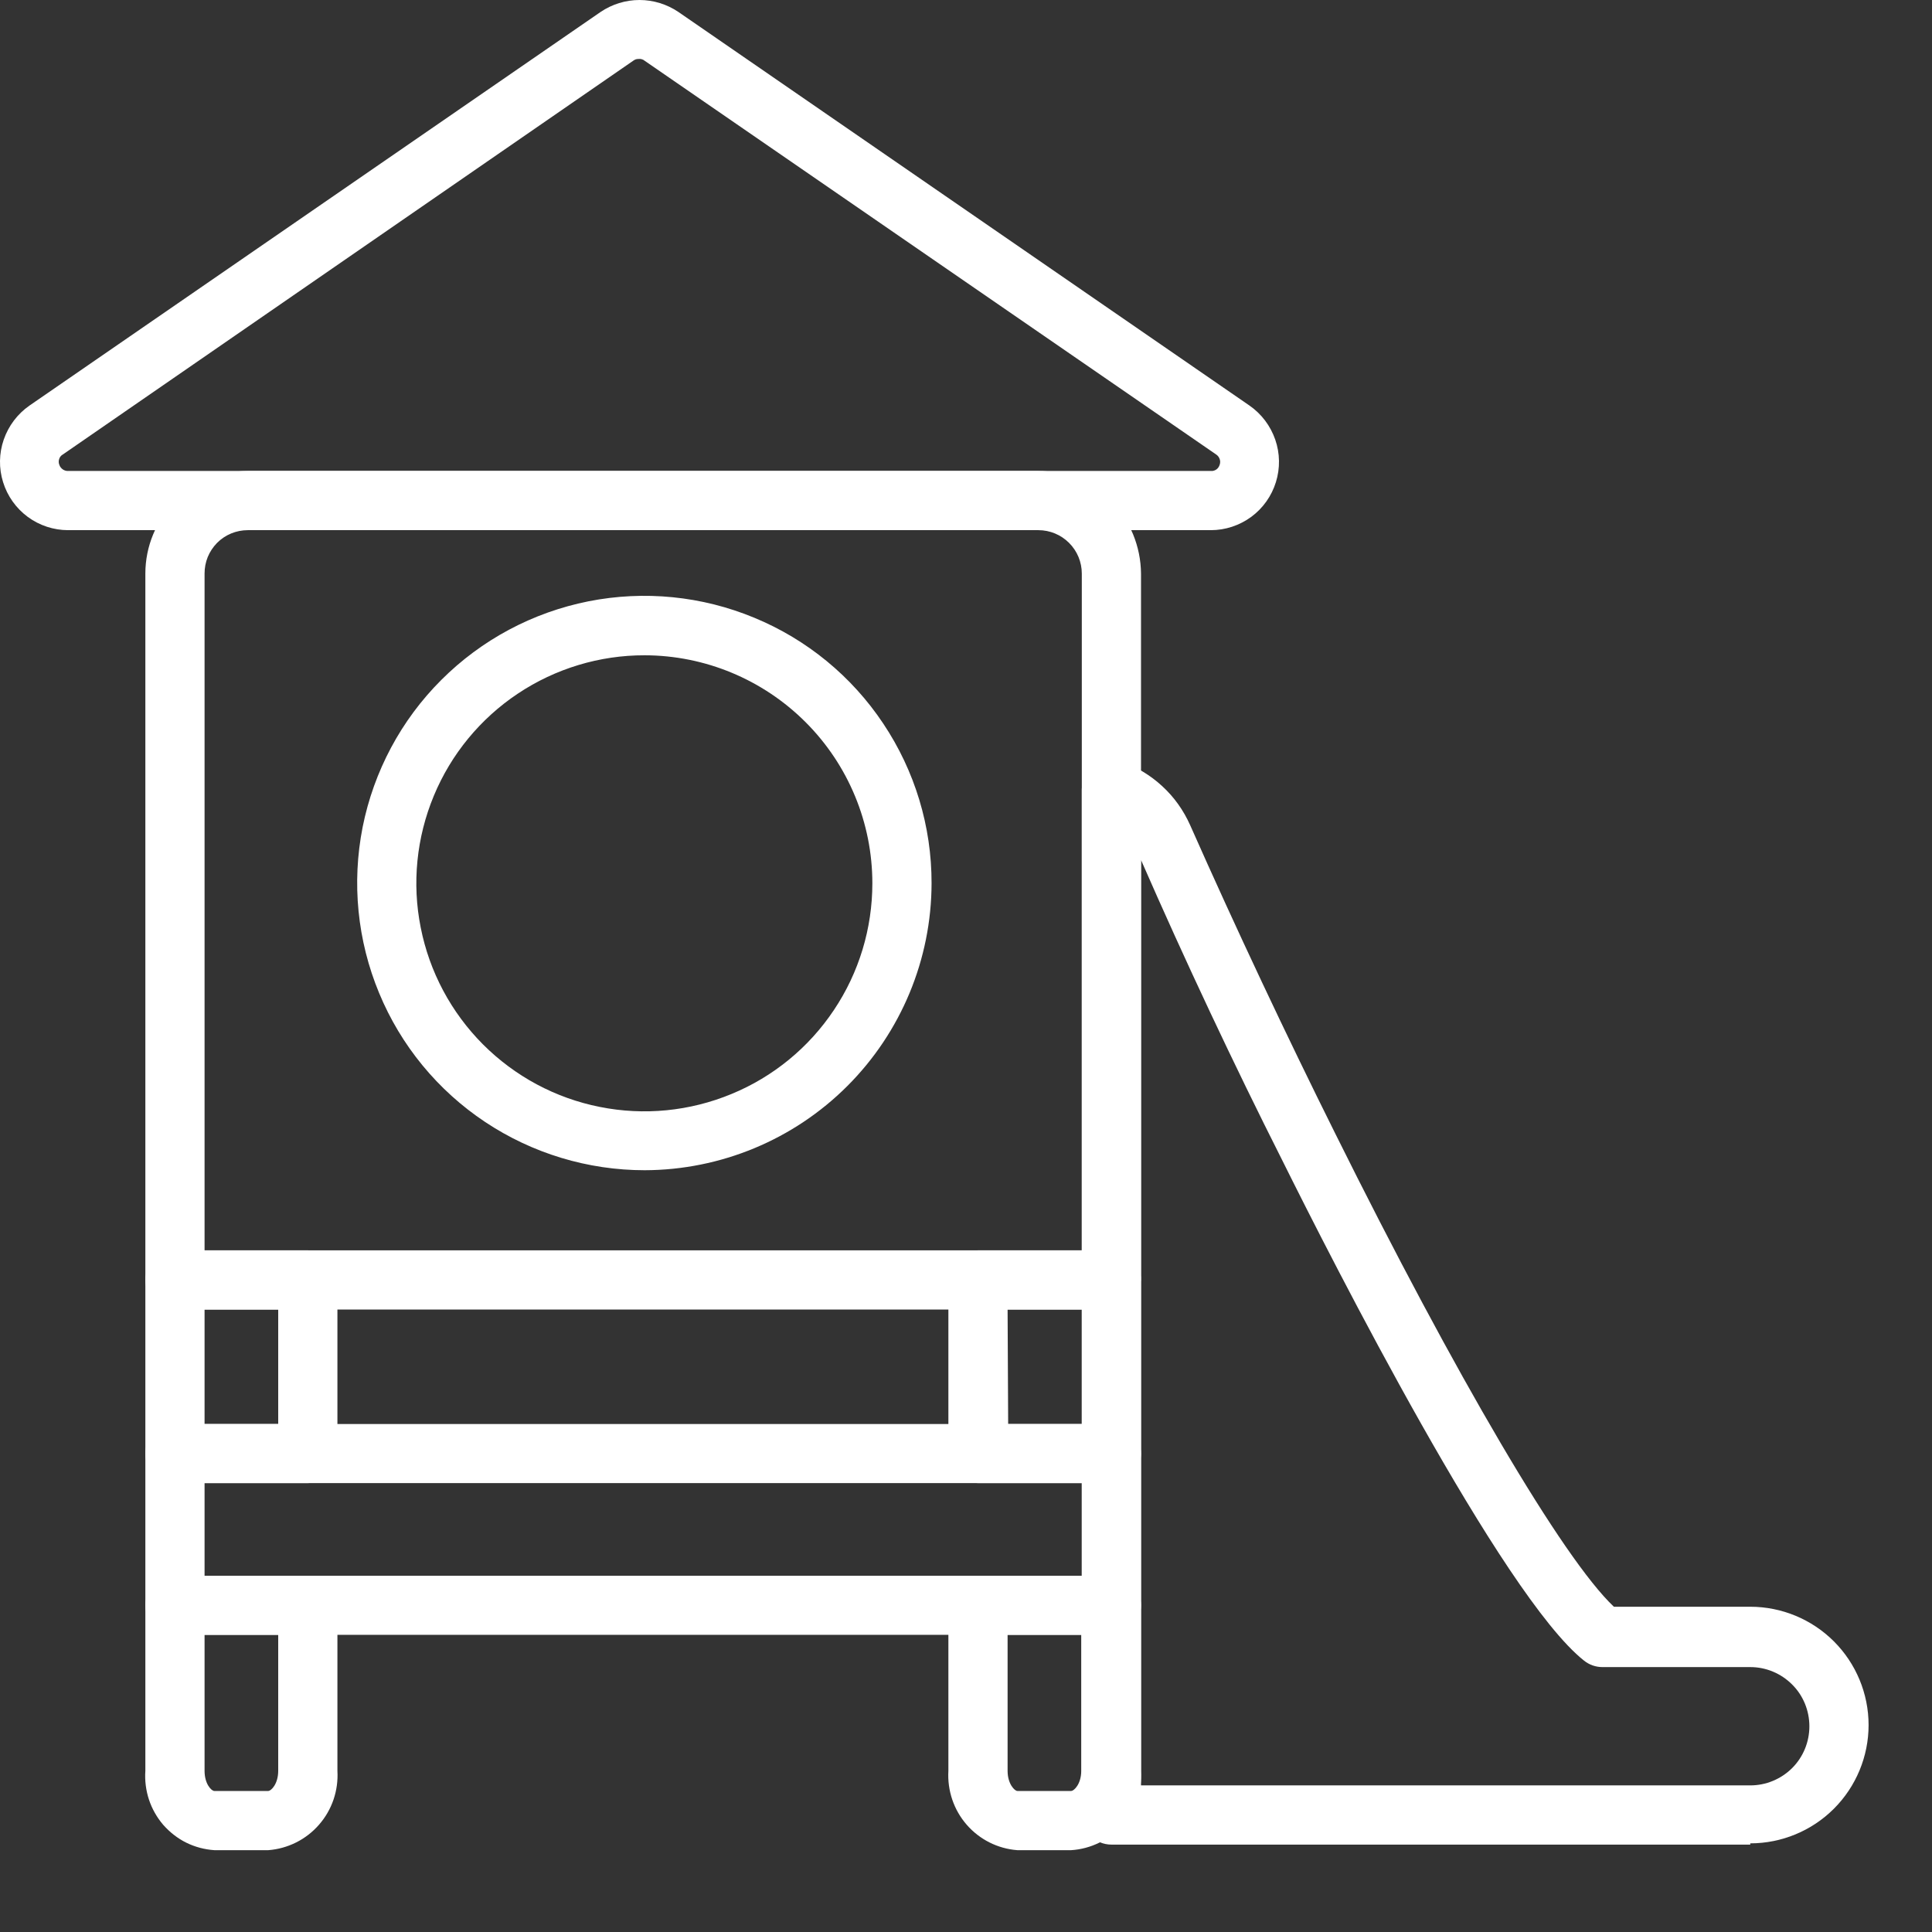 <svg xmlns="http://www.w3.org/2000/svg" width="17" height="17" viewBox="0 0 17 17" fill="none"><rect x="0" y="0" width="17" height="17" fill="#333333" stroke="none"/><path d="M9.753 11.523H1.54C1.471 11.523 1.404 11.495 1.356 11.446C1.307 11.398 1.279 11.331 1.279 11.262V5.047C1.279 4.808 1.374 4.579 1.543 4.41C1.712 4.24 1.941 4.145 2.18 4.144H9.131C9.25 4.144 9.368 4.167 9.478 4.212C9.588 4.257 9.688 4.324 9.772 4.408C9.857 4.492 9.924 4.591 9.97 4.701C10.015 4.811 10.039 4.928 10.04 5.047V11.236C10.04 11.274 10.033 11.312 10.019 11.347C10.005 11.382 9.984 11.414 9.957 11.44C9.931 11.467 9.899 11.488 9.864 11.502C9.829 11.516 9.791 11.523 9.753 11.523ZM1.8 11.002H9.519V5.047C9.519 4.946 9.479 4.849 9.407 4.777C9.335 4.705 9.238 4.665 9.137 4.665H2.18C2.13 4.665 2.08 4.675 2.034 4.694C1.988 4.713 1.946 4.741 1.91 4.777C1.875 4.813 1.847 4.855 1.828 4.901C1.809 4.948 1.8 4.997 1.8 5.047V11.002Z" fill="white"></path><path d="M10.654 4.665H0.6C0.472 4.665 0.347 4.624 0.244 4.548C0.141 4.472 0.065 4.365 0.027 4.242C-0.011 4.12 -0.009 3.989 0.033 3.868C0.075 3.747 0.154 3.642 0.259 3.569L5.285 0.105C5.386 0.037 5.505 0 5.627 0C5.749 0 5.868 0.037 5.969 0.105L10.995 3.569C11.1 3.642 11.179 3.747 11.221 3.868C11.263 3.989 11.265 4.12 11.227 4.242C11.189 4.365 11.113 4.472 11.01 4.548C10.906 4.624 10.782 4.665 10.654 4.665ZM5.615 0.519C5.599 0.519 5.584 0.525 5.571 0.535L0.553 3.999C0.538 4.007 0.526 4.022 0.521 4.038C0.515 4.055 0.515 4.073 0.522 4.09C0.527 4.106 0.538 4.12 0.552 4.13C0.566 4.14 0.583 4.145 0.6 4.144H10.654C10.671 4.146 10.688 4.141 10.703 4.131C10.717 4.121 10.727 4.106 10.732 4.09C10.738 4.073 10.738 4.055 10.732 4.039C10.726 4.022 10.715 4.008 10.701 3.999L5.673 0.535C5.665 0.528 5.655 0.523 5.646 0.521C5.636 0.518 5.625 0.518 5.615 0.519ZM2.708 13.05H1.54C1.471 13.05 1.404 13.023 1.356 12.974C1.307 12.925 1.279 12.859 1.279 12.79V11.262C1.279 11.193 1.307 11.127 1.356 11.078C1.404 11.03 1.471 11.002 1.54 11.002H2.708C2.777 11.002 2.843 11.03 2.892 11.078C2.941 11.127 2.969 11.193 2.969 11.262V12.795C2.967 12.863 2.939 12.928 2.89 12.976C2.842 13.024 2.776 13.05 2.708 13.05ZM1.8 12.53H2.448V11.523H1.8V12.53ZM2.36 16.28H1.886C1.8 16.274 1.716 16.252 1.639 16.214C1.562 16.176 1.494 16.122 1.437 16.058C1.381 15.993 1.338 15.917 1.311 15.836C1.284 15.754 1.273 15.668 1.279 15.582V14.125C1.279 14.056 1.307 13.99 1.356 13.941C1.404 13.892 1.471 13.865 1.54 13.865H2.708C2.777 13.865 2.843 13.892 2.892 13.941C2.941 13.99 2.969 14.056 2.969 14.125V15.582C2.979 15.756 2.921 15.926 2.807 16.056C2.693 16.187 2.532 16.267 2.36 16.28ZM1.8 14.385V15.582C1.8 15.697 1.86 15.759 1.886 15.759H2.36C2.386 15.759 2.448 15.697 2.448 15.582V14.385H1.8ZM9.779 13.05H8.606C8.537 13.05 8.47 13.023 8.422 12.974C8.373 12.925 8.345 12.859 8.345 12.79V11.262C8.345 11.193 8.373 11.127 8.422 11.078C8.47 11.03 8.537 11.002 8.606 11.002H9.779C9.848 11.002 9.915 11.03 9.963 11.078C10.012 11.127 10.04 11.193 10.04 11.262V12.795C10.038 12.863 10.01 12.928 9.962 12.976C9.913 13.024 9.847 13.05 9.779 13.05ZM8.871 12.53H9.519V11.523H8.866L8.871 12.53ZM9.425 16.28H8.952C8.779 16.267 8.619 16.186 8.506 16.056C8.392 15.925 8.335 15.755 8.345 15.582V14.125C8.345 14.056 8.373 13.99 8.422 13.941C8.47 13.892 8.537 13.865 8.606 13.865H9.779C9.848 13.865 9.915 13.892 9.963 13.941C10.012 13.99 10.04 14.056 10.04 14.125V15.582C10.05 15.756 9.992 15.927 9.877 16.058C9.761 16.189 9.599 16.269 9.425 16.28ZM8.866 14.385V15.582C8.866 15.697 8.928 15.759 8.952 15.759H9.425C9.451 15.759 9.514 15.697 9.514 15.582V14.385H8.866Z" fill="white"></path><path d="M9.779 14.385H1.54C1.471 14.385 1.404 14.358 1.356 14.309C1.307 14.26 1.279 14.194 1.279 14.125V12.79C1.279 12.721 1.307 12.655 1.356 12.606C1.404 12.557 1.471 12.53 1.54 12.53H9.779C9.848 12.53 9.915 12.557 9.963 12.606C10.012 12.655 10.04 12.721 10.04 12.79V14.125C10.04 14.194 10.012 14.26 9.963 14.309C9.915 14.358 9.848 14.385 9.779 14.385ZM1.8 13.865H9.519V13.05H1.8V13.865ZM5.673 10.297C5.173 10.297 4.684 10.149 4.268 9.872C3.852 9.595 3.527 9.2 3.336 8.738C3.144 8.276 3.094 7.768 3.191 7.277C3.289 6.787 3.529 6.336 3.883 5.983C4.237 5.629 4.687 5.389 5.178 5.291C5.668 5.194 6.176 5.244 6.638 5.436C7.1 5.627 7.495 5.951 7.772 6.367C8.05 6.783 8.198 7.272 8.197 7.772C8.196 8.441 7.929 9.083 7.456 9.556C6.983 10.029 6.342 10.295 5.673 10.297ZM5.673 5.766C5.276 5.765 4.887 5.883 4.557 6.103C4.227 6.323 3.969 6.636 3.817 7.003C3.665 7.369 3.624 7.773 3.702 8.162C3.779 8.552 3.97 8.909 4.25 9.19C4.531 9.471 4.888 9.663 5.278 9.74C5.667 9.818 6.07 9.778 6.437 9.626C6.804 9.475 7.118 9.217 7.338 8.887C7.559 8.557 7.676 8.169 7.676 7.772C7.676 7.241 7.465 6.731 7.089 6.355C6.713 5.979 6.204 5.767 5.673 5.766Z" fill="white"></path><path d="M15.401 16.231H9.779C9.71 16.231 9.644 16.203 9.595 16.154C9.546 16.105 9.519 16.039 9.519 15.97V6.947C9.519 6.906 9.529 6.864 9.548 6.827C9.567 6.79 9.594 6.758 9.628 6.734C9.662 6.71 9.701 6.694 9.743 6.688C9.784 6.682 9.826 6.686 9.865 6.7C9.999 6.747 10.122 6.821 10.226 6.917C10.331 7.013 10.414 7.13 10.472 7.26C10.878 8.176 11.32 9.113 11.749 9.974C12.809 12.108 13.753 13.716 14.201 14.138H15.401C15.677 14.138 15.942 14.248 16.137 14.443C16.332 14.638 16.442 14.903 16.442 15.179C16.442 15.455 16.332 15.72 16.137 15.915C15.942 16.11 15.677 16.22 15.401 16.22V16.231ZM10.04 15.71H15.401C15.539 15.71 15.671 15.655 15.769 15.558C15.867 15.46 15.921 15.328 15.921 15.19C15.921 15.052 15.867 14.919 15.769 14.822C15.671 14.724 15.539 14.669 15.401 14.669H14.1C14.041 14.669 13.984 14.649 13.938 14.612C13.22 14.044 11.723 11.096 11.281 10.206C10.859 9.37 10.43 8.459 10.04 7.567V15.71Z" fill="white"></path></svg>